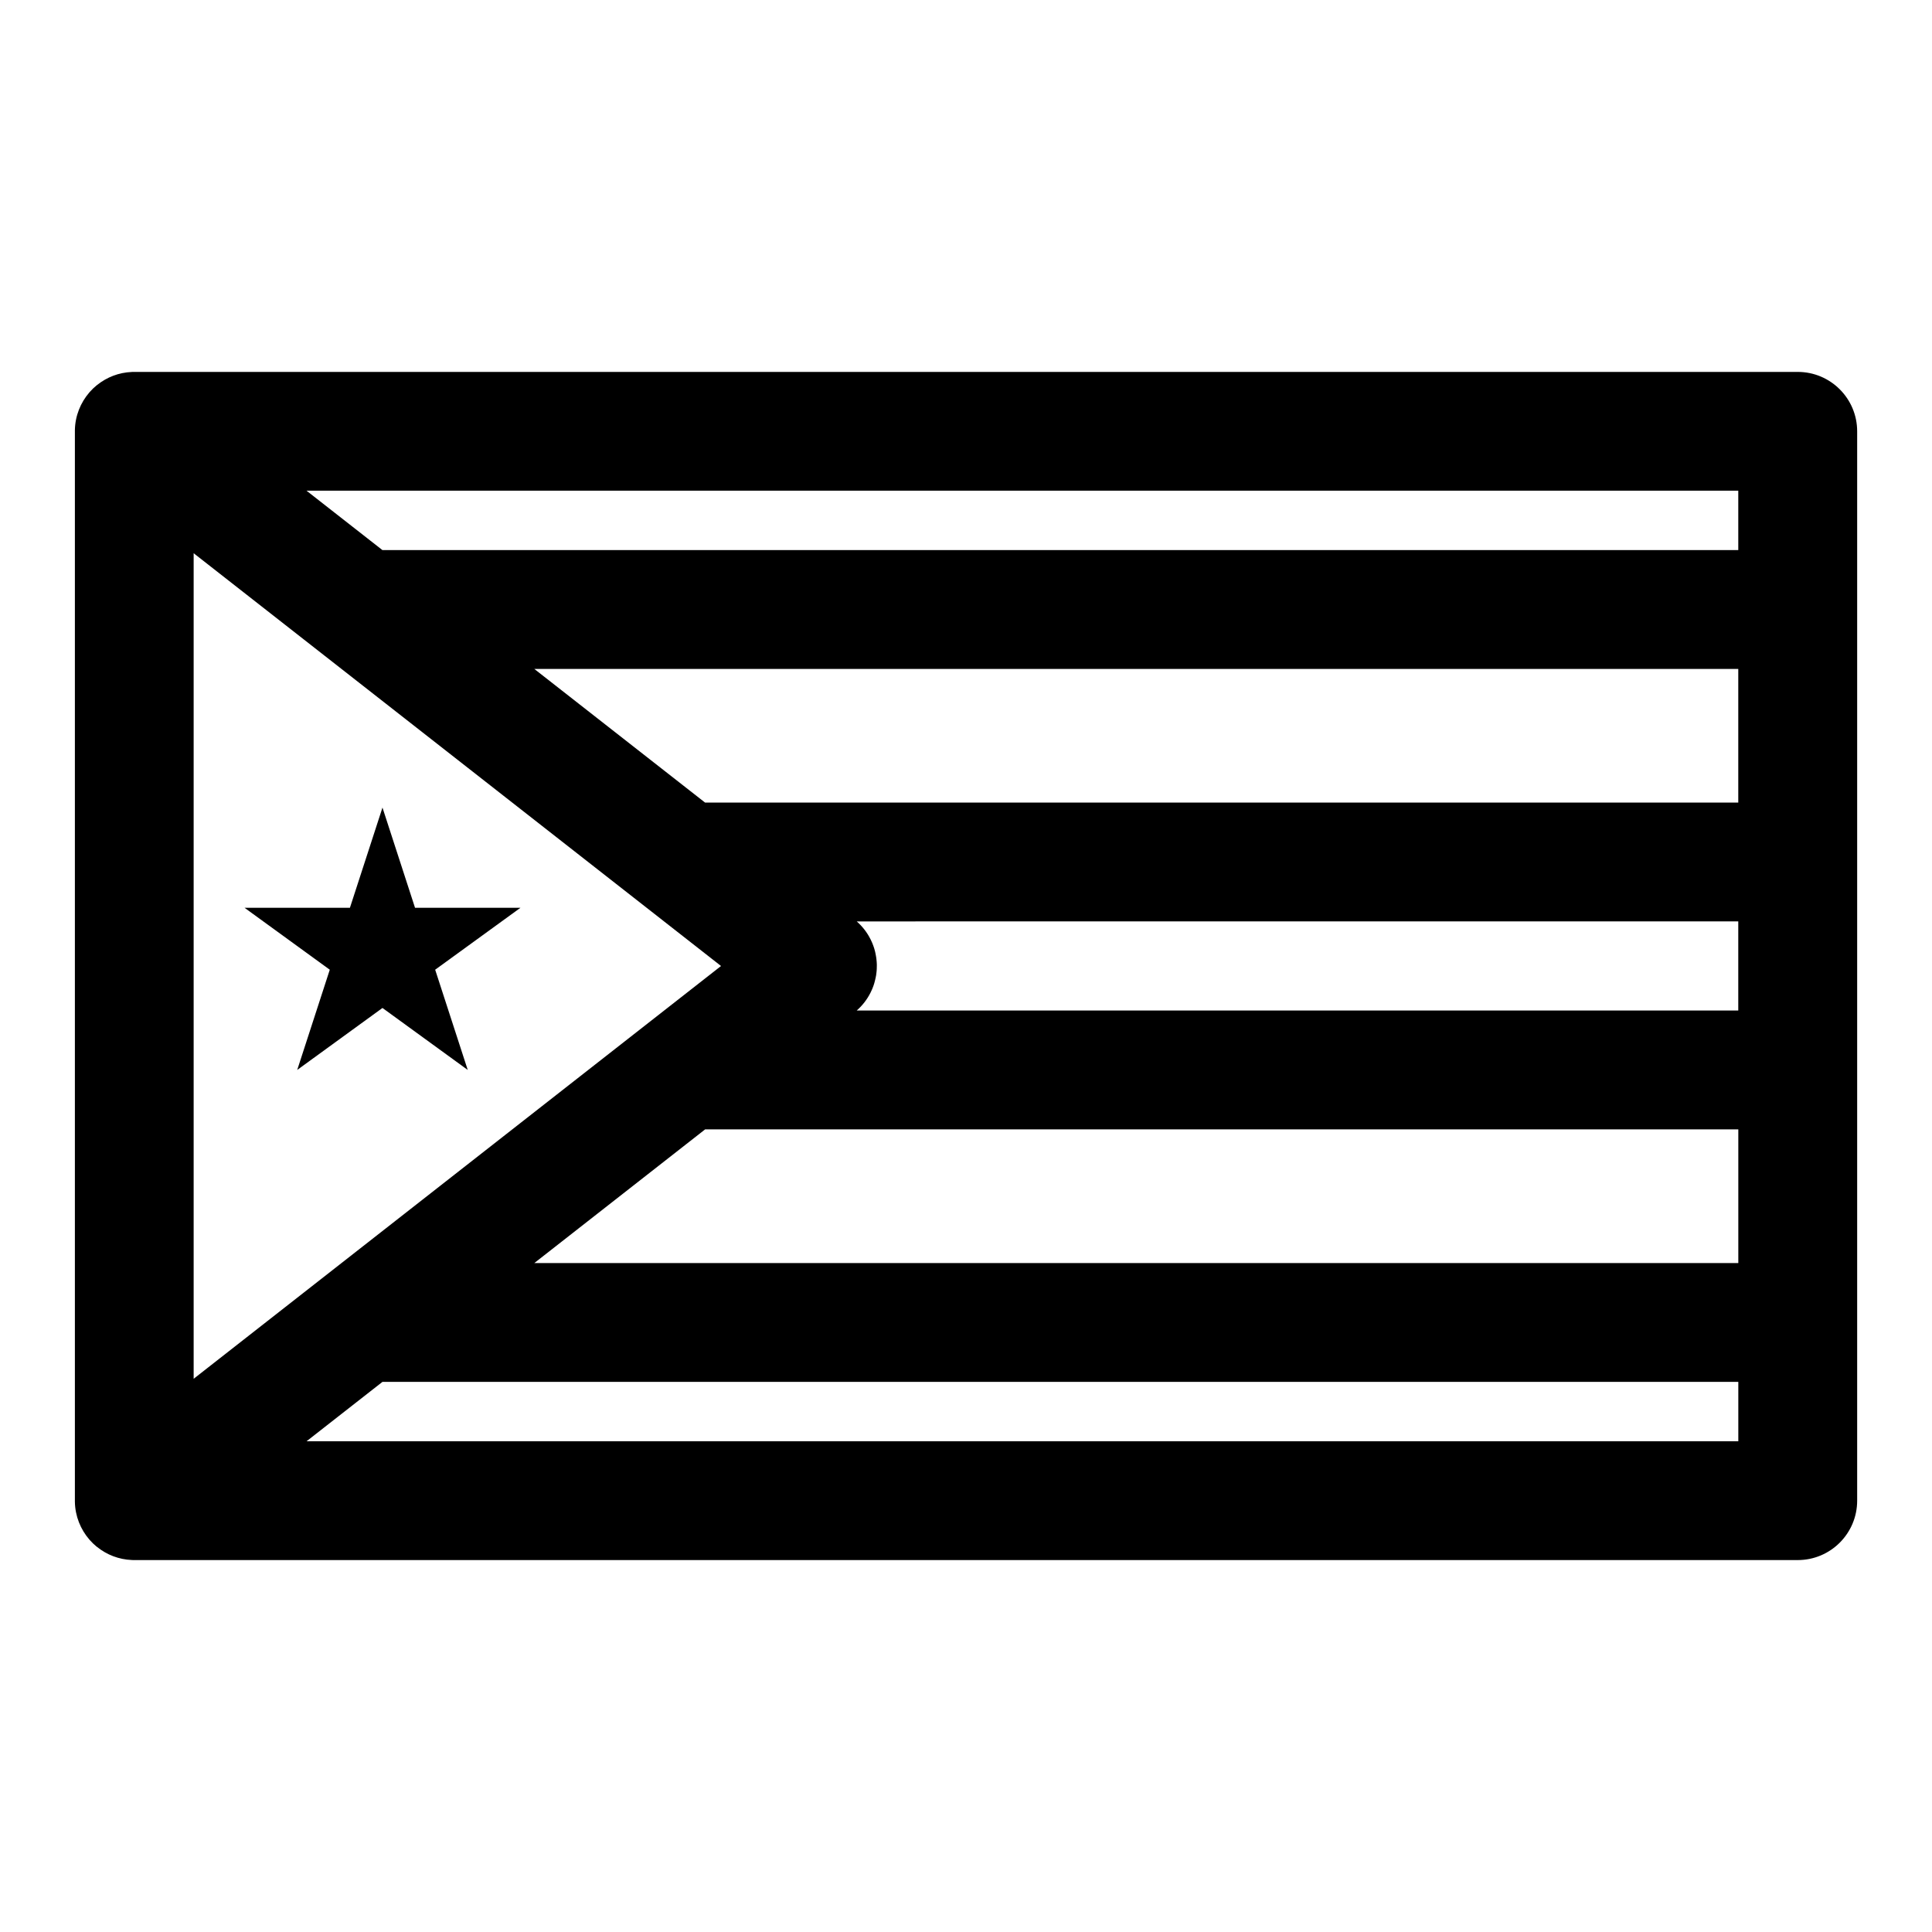 <?xml version="1.0" encoding="UTF-8"?>
<!-- Uploaded to: ICON Repo, www.iconrepo.com, Generator: ICON Repo Mixer Tools -->
<svg fill="#000000" width="800px" height="800px" version="1.1" viewBox="144 144 512 512" xmlns="http://www.w3.org/2000/svg">
 <path d="m179.63 242.56h-0.488l-0.219 0.016c-3.465 0.141-6.629 1.402-9.164 3.434l-0.188 0.141c-0.629 0.52-1.227 1.086-1.762 1.699l-0.125 0.141c-2.332 2.707-3.777 6.203-3.84 10.027v283.96c0.062 3.824 1.512 7.336 3.84 10.027l0.125 0.141c0.535 0.613 1.133 1.18 1.762 1.699l0.188 0.141c2.535 2.031 5.699 3.289 9.164 3.434l0.363 0.016h0.348 440.79c8.691 0 15.742-7.055 15.742-15.742v-283.39c0-8.691-7.055-15.742-15.742-15.742zm425.04 283.39v-15.742h-359.31l-20.121 15.742zm-269.59-125.95-139.76 109.39v-218.78l139.76 109.39zm269.59 78.719v-35.426h-273.8l-45.266 35.426zm-359.31-120.7 8.629 26.559h27.93l-22.594 16.406 8.629 26.559-22.594-16.422-22.594 16.422 8.629-26.559-22.578-16.406h27.914zm125.68 30.164c1.512 1.324 2.738 2.914 3.621 4.66l0.141 0.285c0.141 0.285 0.27 0.566 0.379 0.836l0.234 0.613 0.141 0.395 0.156 0.488 0.188 0.691 0.109 0.504 0.125 0.645 0.094 0.582 0.047 0.426 0.062 0.66 0.031 0.598v0.426l-0.016 0.707-0.031 0.566-0.047 0.441-0.094 0.754-0.109 0.566-0.141 0.629-0.172 0.676-0.094 0.332-0.156 0.488-0.219 0.582-0.109 0.285c-0.125 0.27-0.234 0.551-0.379 0.836l-0.141 0.285c-0.883 1.746-2.109 3.336-3.621 4.66h233.62v-23.617zm233.62-31.488v-35.426h-319.07l45.266 35.426zm-379.43-82.656 20.121 15.742h359.31v-15.742z" fill-rule="evenodd"/>
</svg>